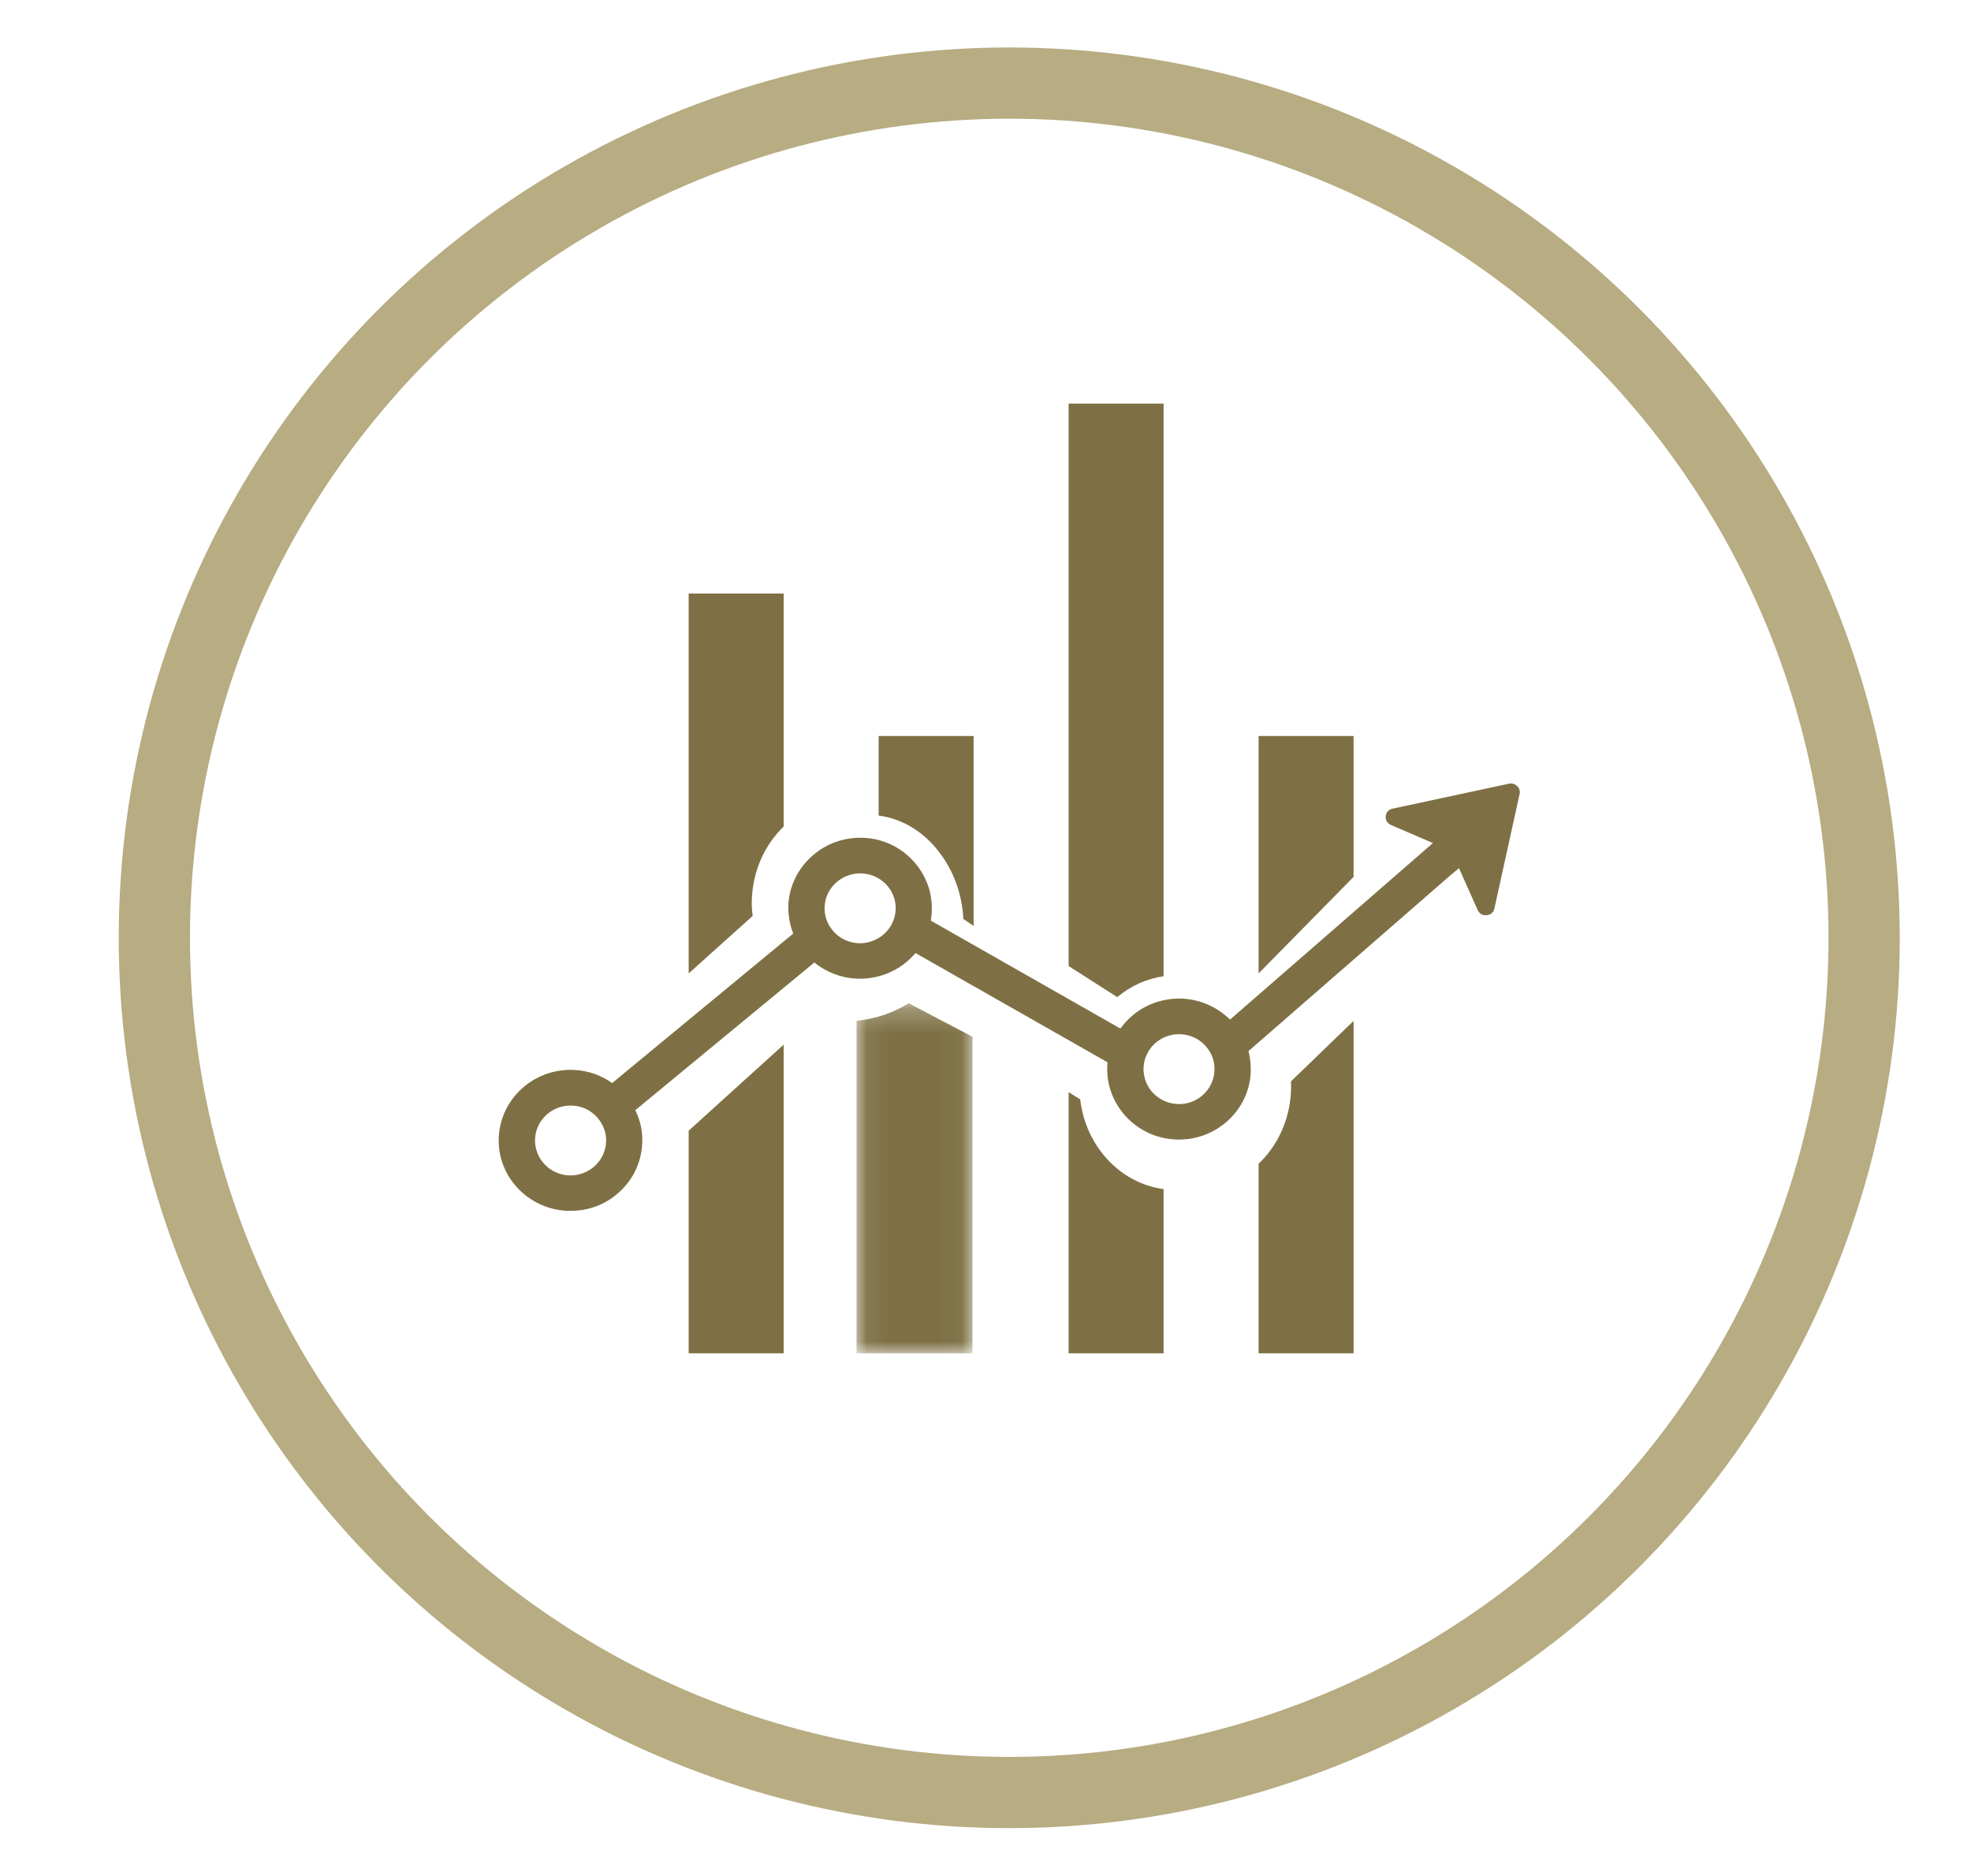 <?xml version="1.0" encoding="UTF-8"?>
<svg width="83px" height="79px" viewBox="0 0 83 79" version="1.1" xmlns="http://www.w3.org/2000/svg" xmlns:xlink="http://www.w3.org/1999/xlink">
    <!-- Generator: Sketch 59.1 (86144) - https://sketch.com -->
    <title>Icon / Visual / Data and Insights</title>
    <desc>Created with Sketch.</desc>
    <defs>
        <polygon id="path-1" points="0.068 0.257 4.952 0.257 4.952 15 0.068 15"></polygon>
    </defs>
    <g id="Icon-/-Visual-/-Data-and-Insights" stroke="none" stroke-width="1" fill="none" fill-rule="evenodd">
        <circle id="Oval" stroke="#B7AC82" stroke-width="3" cx="42.5" cy="39.5" r="36"></circle>
        <g id="Group-20" transform="translate(21, 17)">
            <path d="M12,8 L12,17.82 C11.992,17.829 11.983,17.838 11.975,17.838 C11.178,18.621 10.712,19.695 10.661,20.851 C10.652,21.088 10.661,21.333 10.695,21.579 L8,24 L8,8 L12,8 Z" id="Fill-1" fill="#7E7044"></path>
            <polygon id="Fill-3" fill="#7E7044" points="8 30.624 12 27 12 40 8 40"></polygon>
            <path d="M20,14 L20,22 L19.567,21.705 C19.516,20.644 19.142,19.641 18.514,18.845 C17.851,18 16.968,17.479 16,17.351 L16,14 L20,14 Z" id="Fill-5" fill="#7E7044"></path>
            <g id="Group-9" transform="translate(15, 25)">
                <mask id="mask-2" fill="white">
                    <use xlink:href="#path-1"></use>
                </mask>
                <g id="Clip-8"></g>
                <path d="M2.266,0.257 L4.952,1.667 L4.952,15 L0.068,15 L0.068,0.996 C0.865,0.915 1.614,0.66 2.266,0.257" id="Fill-7" fill="#7E7044" mask="url(#mask-2)"></path>
            </g>
            <path d="M28,0 L28,24.119 C27.288,24.222 26.61,24.522 26.051,25 L24,23.689 L24,0 L28,0 Z" id="Fill-10" fill="#7E7044"></path>
            <path d="M28,33.084 L28,40 L24,40 L24,29 L24.488,29.305 C24.714,31.26 26.156,32.84 28,33.084" id="Fill-12" fill="#7E7044"></path>
            <polygon id="Fill-14" fill="#7E7044" points="36 14 36 19.934 32 24 32 14"></polygon>
            <path d="M33.365,28.545 L36,26 L36,40 L32,40 L32,32.017 C32.795,31.262 33.314,30.175 33.365,28.945 C33.371,28.811 33.371,28.677 33.365,28.545" id="Fill-16" fill="#7E7044"></path>
            <path d="M30.14,28.129 C30.084,28.922 29.399,29.539 28.583,29.502 C27.861,29.465 27.28,28.94 27.176,28.267 C27.158,28.166 27.148,28.065 27.158,27.963 C27.167,27.733 27.232,27.511 27.336,27.327 C27.598,26.848 28.133,26.535 28.715,26.562 C29.193,26.581 29.606,26.82 29.859,27.17 C30.056,27.429 30.159,27.751 30.14,28.101 L30.14,28.129 Z M16.718,21.318 C16.699,21.631 16.586,21.917 16.408,22.147 C16.117,22.516 15.658,22.746 15.151,22.728 C14.804,22.71 14.485,22.581 14.241,22.369 C14.007,22.166 13.838,21.899 13.763,21.594 C13.735,21.465 13.716,21.327 13.726,21.189 C13.763,20.377 14.467,19.751 15.292,19.788 C16.099,19.825 16.737,20.488 16.718,21.281 L16.718,21.318 Z M2.958,32.507 C2.132,32.47 1.494,31.779 1.532,30.968 C1.57,30.157 2.273,29.53 3.089,29.567 C3.361,29.576 3.614,29.659 3.82,29.788 C4.083,29.954 4.29,30.194 4.411,30.479 C4.496,30.673 4.533,30.876 4.524,31.097 C4.487,31.908 3.783,32.544 2.958,32.507 L2.958,32.507 Z M42.888,16.111 C42.794,16.018 42.672,15.981 42.54,16.009 L37.644,17.06 C37.485,17.087 37.363,17.216 37.354,17.382 C37.335,17.539 37.428,17.686 37.579,17.751 L39.342,18.507 L39.079,18.737 L30.797,25.945 C30.262,25.419 29.549,25.097 28.78,25.06 C27.739,25.023 26.773,25.493 26.182,26.323 L18.2,21.778 C18.219,21.65 18.228,21.52 18.237,21.392 C18.275,20.599 17.993,19.843 17.449,19.253 C16.906,18.664 16.164,18.322 15.358,18.286 C14.551,18.258 13.782,18.525 13.182,19.069 C12.591,19.603 12.234,20.332 12.197,21.124 C12.188,21.53 12.253,21.945 12.403,22.322 L4.778,28.618 C4.299,28.277 3.755,28.092 3.164,28.065 C1.494,27.991 0.078,29.263 0.003,30.904 C-0.072,32.535 1.222,33.927 2.892,34 L3.033,34 C3.783,34 4.505,33.733 5.059,33.226 C5.659,32.691 6.006,31.963 6.043,31.171 C6.072,30.682 5.968,30.194 5.753,29.76 L13.294,23.539 C13.801,23.954 14.429,24.194 15.086,24.221 C16.042,24.258 16.943,23.861 17.553,23.143 L25.638,27.742 C25.638,27.797 25.629,27.843 25.629,27.899 C25.554,29.53 26.848,30.922 28.508,30.995 C30.178,31.069 31.594,29.797 31.669,28.166 C31.679,27.862 31.65,27.567 31.575,27.272 L40.083,19.862 L40.44,19.567 L41.227,21.336 C41.293,21.484 41.443,21.567 41.602,21.548 C41.772,21.539 41.903,21.419 41.931,21.263 L42.991,16.442 C43.019,16.322 42.981,16.193 42.888,16.111 L42.888,16.111 Z" id="Fill-18" fill="#7E7044"></path>
        </g>
    </g>
</svg>